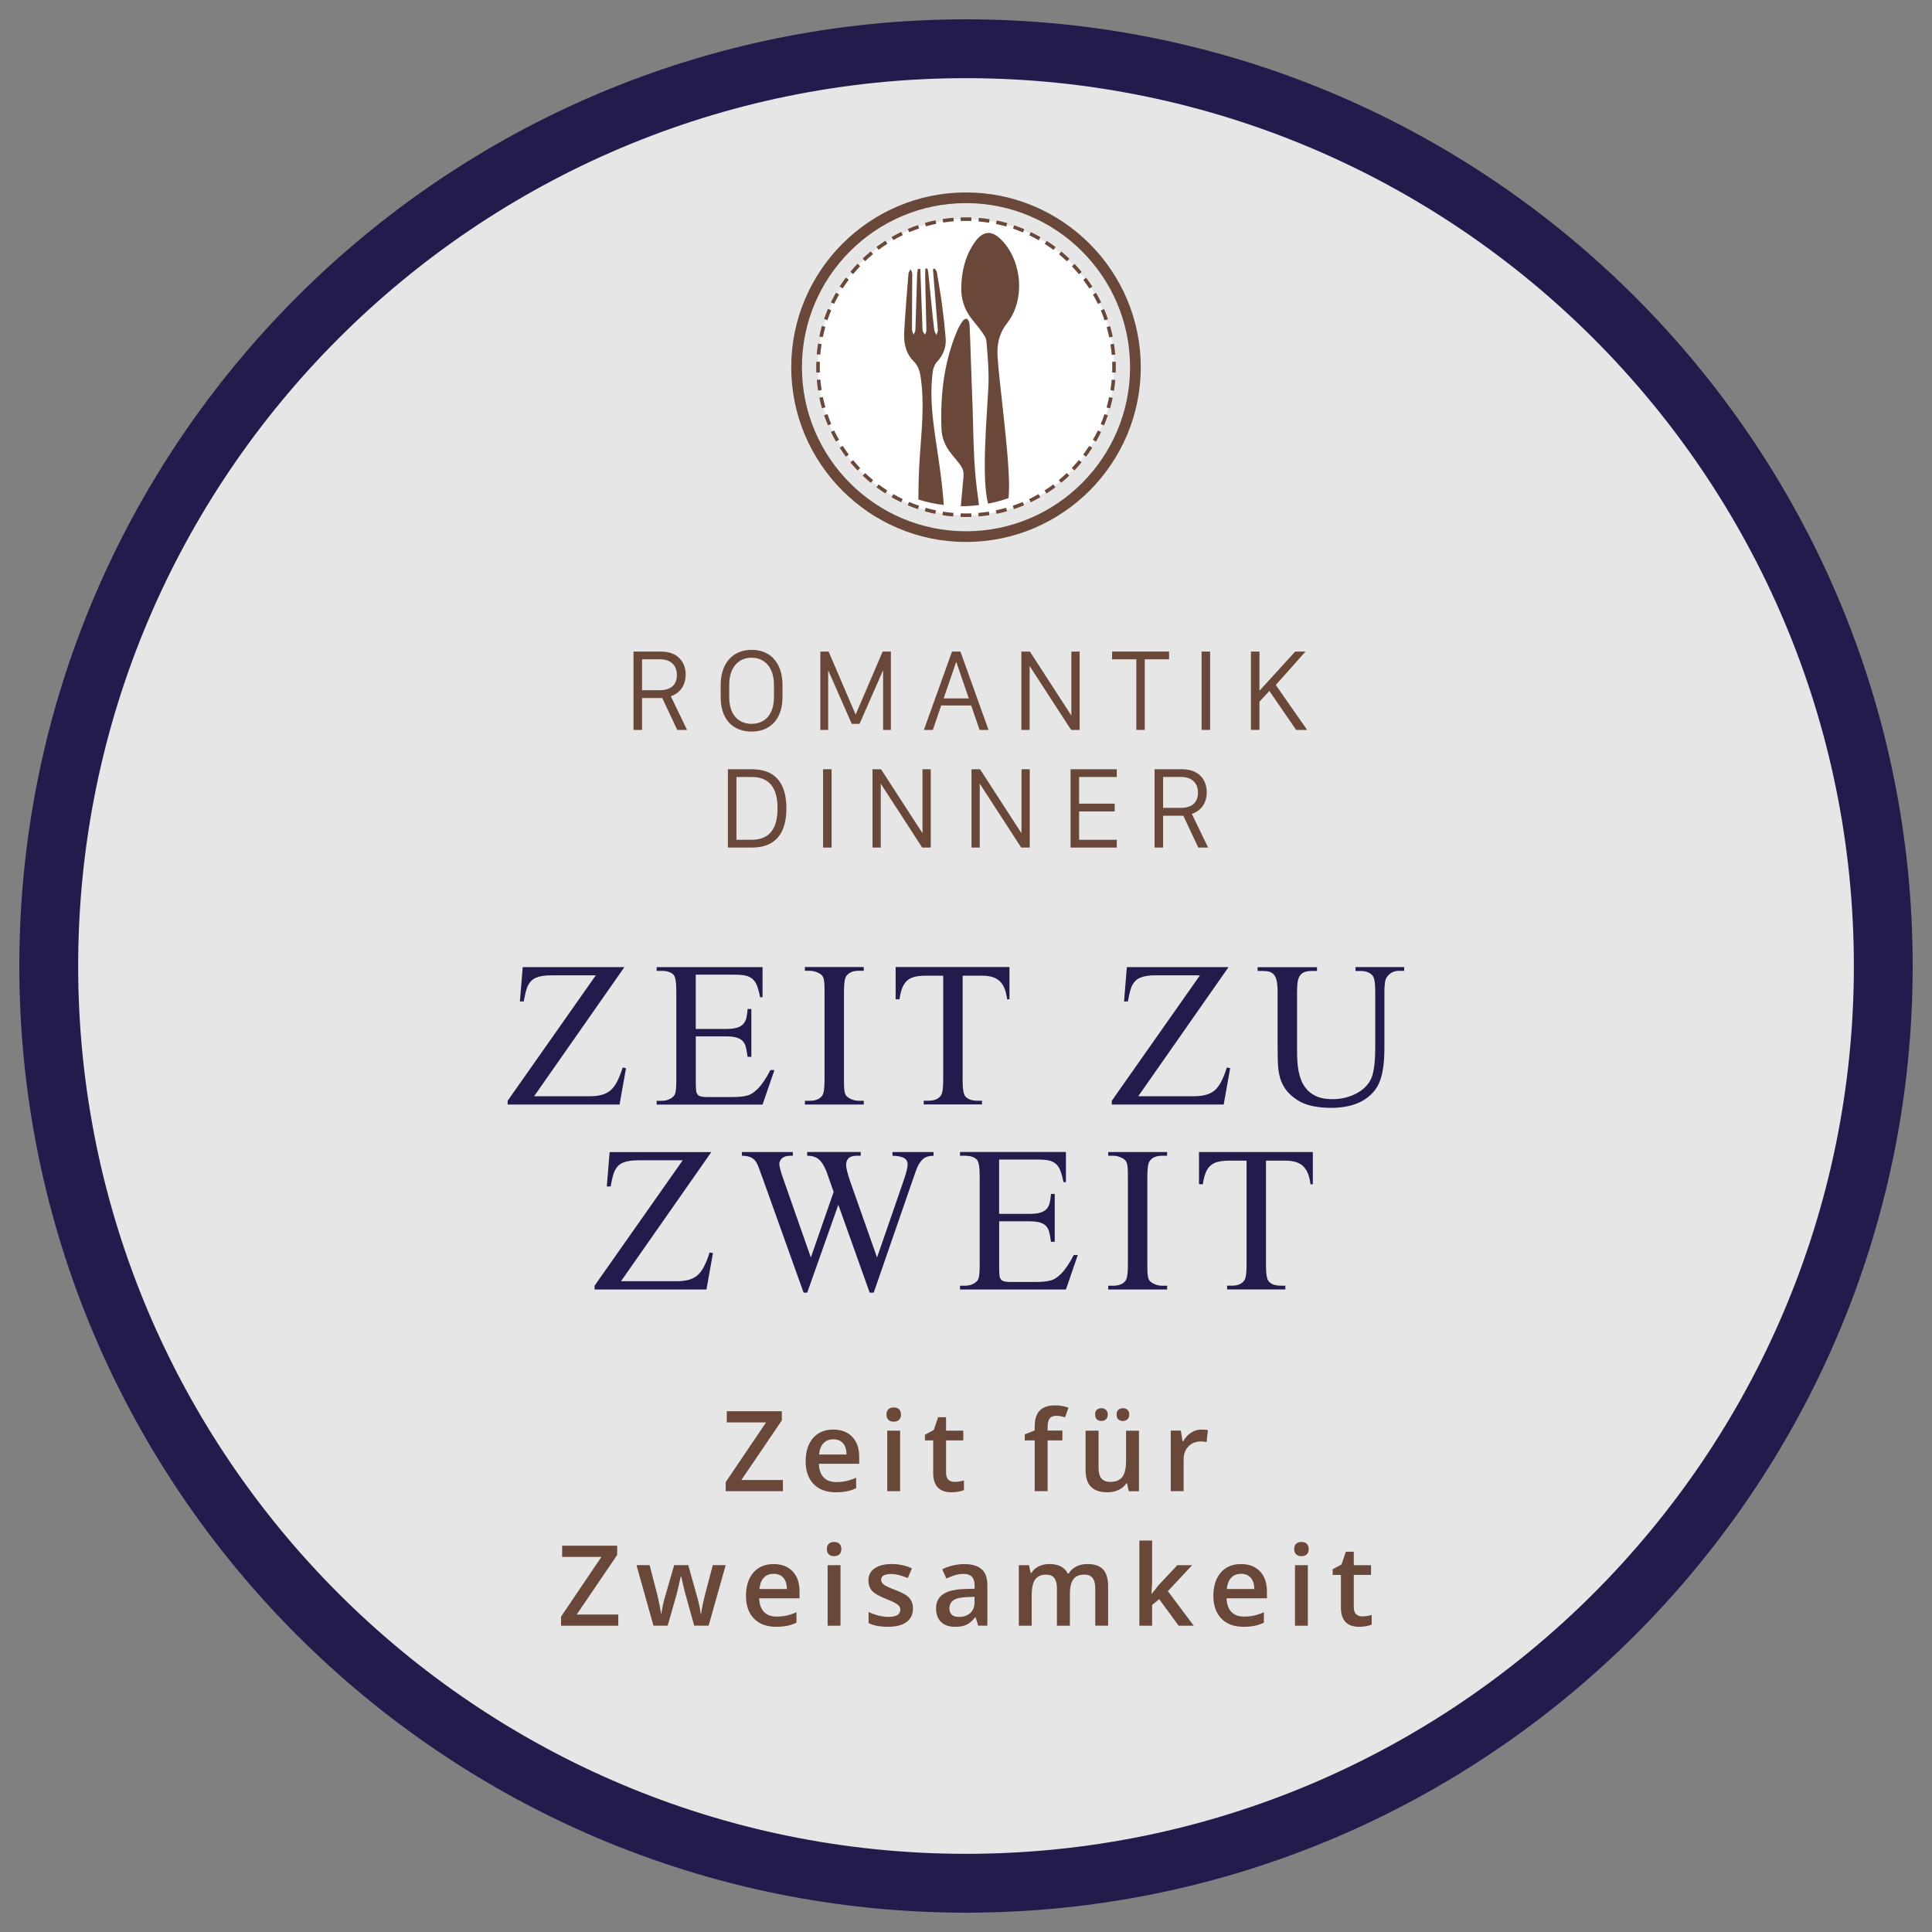 <?xml version="1.0" encoding="UTF-8"?>
<svg id="Aktionen" xmlns="http://www.w3.org/2000/svg" viewBox="0 0 500 500">
  <rect x="0" y="0" width="500" height="500" fill="#808080" stroke="none"/>
  <defs>
    <style>
      .cls-1, .cls-2 {
        fill: #fff;
      }

      .cls-2 {
        opacity: .8;
      }

      .cls-3 {
        fill: #221b4b;
      }

      .cls-4 {
        fill: #694839;
      }
    </style>
  </defs>
  <g>
    <circle class="cls-2" cx="250" cy="250" r="242.02"/>
    <path class="cls-3" d="m250,495c-135.09,0-245-109.91-245-245S114.91,5,250,5s245,109.91,245,245-109.91,245-245,245Zm0-474.77C123.3,20.23,20.23,123.3,20.23,250s103.08,229.77,229.77,229.77,229.78-103.08,229.78-229.77S376.7,20.23,250,20.23Z"/>
  </g>
  <g>
    <path class="cls-4" d="m177.45,174.57c0,3.3-1.95,4.98-3.85,5.62l4.21,8.71h-2.54l-3.88-8.25h-5.23v8.25h-2.21v-20.27h7.13c4.38,0,6.38,2.79,6.38,5.94Zm-6.76,4.06c2.96,0,4.49-1.43,4.49-3.91,0-2.68-1.71-4.09-4.38-4.09h-4.64v8h4.53Z"/>
    <path class="cls-4" d="m186.51,177.29c0-5.71,3.18-9.11,8.03-9.11s7.97,3.4,7.97,9.11v3.12c0,5.69-3.17,8.92-8.03,8.92s-7.97-3.23-7.97-8.92v-3.12Zm2.21,3.14c0,4.64,2.48,6.9,5.78,6.9s5.8-2.26,5.8-6.9v-3.15c0-4.64-2.48-7.07-5.8-7.07s-5.78,2.44-5.78,7.07v3.15Z"/>
    <path class="cls-4" d="m212.31,188.9v-20.27h2.13l6.97,16.24h.06l6.96-16.24h2.13v20.27h-2.01v-15.31h-.07l-6.03,13.75h-2.01l-6.05-13.75h-.06v15.31h-2.01Z"/>
    <path class="cls-4" d="m239.1,188.9l7.28-20.27h2.18l7.27,20.27h-2.32l-2.16-6.32h-7.77l-2.16,6.32h-2.33Zm8.34-17.54l-3.22,9.39h6.51l-3.23-9.39h-.06Z"/>
    <path class="cls-4" d="m264.33,188.9v-20.27h2.21l10.67,16.47h.06v-16.47h2.14v20.27h-2.21l-10.69-16.47h-.04v16.47h-2.14Z"/>
    <path class="cls-4" d="m294.08,188.9v-18.27h-6.27v-2.01h14.74v2.01h-6.29v18.27h-2.18Z"/>
    <path class="cls-4" d="m310.97,188.9v-20.27h2.21v20.27h-2.21Z"/>
    <path class="cls-4" d="m330.18,177.29l8.11,11.61h-2.85l-6.93-10.08-2.56,2.76v7.31h-2.21v-20.27h2.21v10.05h.09l9.16-10.05h2.67l-7.7,8.66Z"/>
    <path class="cls-4" d="m194.62,199.08c5.92,0,8.9,3.49,8.9,10.12s-2.99,10.15-8.9,10.15h-6.24v-20.27h6.24Zm-4.03,18.25h3.95c4.49,0,6.69-2.75,6.69-8.13s-2.18-8.11-6.69-8.11h-3.95v16.24Z"/>
    <path class="cls-4" d="m213.01,219.35v-20.27h2.21v20.27h-2.21Z"/>
    <path class="cls-4" d="m225.8,219.35v-20.27h2.21l10.67,16.47h.06v-16.47h2.14v20.27h-2.21l-10.69-16.47h-.04v16.47h-2.14Z"/>
    <path class="cls-4" d="m251.42,219.35v-20.27h2.21l10.67,16.47h.06v-16.47h2.14v20.27h-2.21l-10.69-16.47h-.04v16.47h-2.14Z"/>
    <path class="cls-4" d="m289.02,219.35h-11.96v-20.27h11.96v2.01h-9.75v6.9h9.21v2.01h-9.21v7.34h9.75v2.02Z"/>
    <path class="cls-4" d="m312.3,205.02c0,3.3-1.95,4.98-3.85,5.62l4.21,8.71h-2.54l-3.88-8.25h-5.23v8.25h-2.21v-20.27h7.13c4.38,0,6.38,2.79,6.38,5.94Zm-6.76,4.06c2.96,0,4.49-1.43,4.49-3.91,0-2.68-1.71-4.09-4.38-4.09h-4.64v8h4.53Z"/>
  </g>
  <g>
    <path class="cls-3" d="m161.6,250.28l-23.37,33.42h14.58c2.24,0,3.95-.49,5.14-1.47,1.21-.98,2.27-2.96,3.2-5.96l.87.16-1.68,9.42h-28.96v-.97l22.82-32.47h-11.38c-.94,0-1.74.05-2.4.16-.66.1-1.22.26-1.69.46-.47.2-.86.45-1.17.75-.31.3-.57.65-.8,1.05-.44.73-.84,2.19-1.21,4.35h-1l.73-8.89h26.31Z"/>
    <path class="cls-3" d="m180.06,252.23v14.06h7.82c1.14,0,2.06-.1,2.77-.3s1.26-.52,1.67-.94c.4-.43.68-.97.84-1.61.16-.65.26-1.42.32-2.31h.97v12.38h-.97c-.12-.87-.25-1.59-.37-2.14-.12-.55-.25-.95-.37-1.19-.16-.31-.36-.59-.6-.83-.25-.24-.56-.44-.94-.62-.38-.17-.85-.31-1.39-.39s-1.18-.13-1.92-.13h-7.82v11.73c0,1.56.07,2.52.21,2.88.07.16.16.31.26.45.1.14.26.26.46.35.2.1.46.17.79.22.32.05.73.08,1.22.08h6.03c1.03,0,1.89-.03,2.58-.09.69-.06,1.29-.17,1.81-.32.52-.15.97-.36,1.36-.63.39-.27.81-.62,1.25-1.04.54-.53,1.09-1.2,1.65-2.02.56-.82,1.12-1.78,1.68-2.88h1.05l-3.07,8.92h-27.41v-.97h1.26c.33,0,.68-.03,1.05-.1.37-.07.71-.18,1.04-.34.32-.16.62-.35.88-.59.26-.24.45-.51.55-.83.21-.54.31-1.69.31-3.44v-23.11c0-2.24-.23-3.63-.68-4.17-.63-.7-1.68-1.05-3.15-1.05h-1.26v-.97h27.41v7.79h-.63c-.19-.94-.38-1.72-.58-2.33s-.41-1.12-.66-1.52c-.25-.4-.52-.72-.84-.96-.31-.24-.69-.45-1.13-.64-.72-.26-1.95-.39-3.7-.39h-9.76Z"/>
    <path class="cls-3" d="m223.54,284.88v.97h-15.24v-.97h1.26c1.49,0,2.55-.43,3.2-1.29.42-.54.63-1.89.63-4.04v-22.98c0-.84-.02-1.52-.05-2.05-.04-.52-.1-.96-.2-1.3-.1-.34-.24-.61-.42-.8s-.43-.38-.75-.55c-.77-.42-1.57-.63-2.41-.63h-1.26v-.97h15.24v.97h-1.29c-1.47,0-2.53.43-3.17,1.29-.44.54-.66,1.89-.66,4.04v22.98c0,.84.02,1.52.05,2.05.03.52.1.95.2,1.29.1.33.24.6.43.8.19.2.45.39.76.56.75.42,1.55.63,2.39.63h1.29Z"/>
    <path class="cls-3" d="m261.25,250.28v8.34h-.6c-.14-1.12-.37-2.07-.7-2.85-.32-.78-.75-1.41-1.27-1.89-.52-.48-1.16-.83-1.92-1.05s-1.63-.33-2.62-.33h-5.01v27.17c0,2.19.24,3.55.71,4.09.65.73,1.67,1.1,3.07,1.1h1.23v.97h-15.08v-.97h1.26c1.5,0,2.57-.45,3.2-1.36.38-.54.58-1.82.58-3.83v-27.17h-4.28c-1.08,0-2.03.08-2.83.24-.8.16-1.49.46-2.05.89-.56.44-1.01,1.06-1.36,1.86-.35.8-.61,1.85-.79,3.12h-1v-8.34h29.46Z"/>
    <path class="cls-3" d="m317.95,250.28l-23.37,33.42h14.58c2.24,0,3.95-.49,5.14-1.47,1.21-.98,2.27-2.96,3.2-5.96l.87.16-1.68,9.42h-28.96v-.97l22.82-32.47h-11.38c-.94,0-1.74.05-2.4.16-.66.1-1.22.26-1.69.46-.47.2-.86.45-1.17.75-.31.3-.57.65-.8,1.05-.44.73-.84,2.19-1.21,4.35h-1l.73-8.89h26.31Z"/>
    <path class="cls-3" d="m350.81,251.25v-.97h12.59v.97h-1.34c-1.4,0-2.47.59-3.23,1.76-.37.56-.55,1.82-.55,3.78v14.43c0,3.55-.36,6.32-1.08,8.32-.46,1.28-1.1,2.37-1.94,3.27-.84.9-1.81,1.64-2.91,2.22s-2.31,1-3.63,1.27c-1.32.27-2.7.41-4.13.41-3.86,0-6.81-.67-8.84-2.02-1.28-.84-2.26-1.73-2.95-2.66-.69-.93-1.2-1.97-1.52-3.09-.32-1.13-.51-2.38-.56-3.75-.05-1.37-.08-2.93-.08-4.68v-13.9c0-1.1-.08-2-.22-2.7-.15-.7-.38-1.24-.7-1.63-.32-.38-.71-.65-1.19-.79-.48-.14-1.05-.21-1.72-.21h-1.34v-.97h15.37v.97h-1.36c-.84,0-1.51.12-2.02.35-.51.24-.89.58-1.15,1.04-.26.45-.43,1.01-.51,1.68-.08.66-.12,1.42-.12,2.26v15.5c0,.87.03,1.74.08,2.6.05.86.16,1.68.31,2.48.16.8.37,1.55.64,2.26.27.71.62,1.36,1.06,1.95.68.94,1.6,1.69,2.74,2.24,1.14.55,2.61.83,4.39.83,1.15,0,2.26-.14,3.32-.41,1.06-.27,2.03-.65,2.91-1.13.88-.48,1.65-1.05,2.29-1.71.65-.66,1.14-1.38,1.47-2.16.68-1.59,1.02-4.28,1.02-8.05v-14.4c0-2.24-.25-3.63-.73-4.17-.68-.77-1.7-1.15-3.04-1.15h-1.34Z"/>
    <path class="cls-3" d="m184.09,298.15l-23.37,33.42h14.58c2.24,0,3.95-.49,5.14-1.47,1.21-.98,2.27-2.96,3.2-5.96l.87.16-1.68,9.42h-28.96v-.97l22.82-32.47h-11.38c-.94,0-1.74.05-2.4.16-.66.1-1.22.26-1.69.46-.47.2-.86.45-1.17.75-.31.3-.57.65-.8,1.05-.44.73-.84,2.19-1.21,4.35h-1l.73-8.89h26.31Z"/>
    <path class="cls-3" d="m241.6,298.15v.97c-.47,0-.89.04-1.26.12-.37.08-.7.21-1.01.39s-.59.42-.85.72c-.26.3-.52.67-.79,1.13-.33.59-.88,2.06-1.65,4.38l-9.92,28.67h-1.05l-8.11-22.74-8.05,22.74h-.94l-10.57-29.54c-.8-2.24-1.3-3.54-1.5-3.91-.35-.66-.82-1.16-1.42-1.48s-1.42-.49-2.47-.49v-.97h13.17v.97h-.63c-.94,0-1.66.21-2.14.63-.48.42-.72.93-.72,1.52,0,.3.09.8.28,1.51s.48,1.61.88,2.71l7,19.96,5.9-16.97-1.89-5.38c-.28-.65-.56-1.22-.85-1.71-.29-.49-.62-.91-1-1.25s-.81-.6-1.31-.77-1.1-.26-1.8-.26v-.97h13.85v.97h-.94c-1,0-1.72.21-2.16.62-.45.41-.67.98-.67,1.72,0,.89.39,2.45,1.18,4.67l6.82,19.33,6.77-19.59c.77-2.2,1.15-3.71,1.15-4.51s-.37-1.4-1.1-1.73c-.73-.33-1.68-.5-2.83-.5v-.97h10.62Z"/>
    <path class="cls-3" d="m258.57,300.09v14.06h7.82c1.14,0,2.06-.1,2.77-.3s1.26-.52,1.67-.94c.4-.43.68-.97.84-1.61.16-.65.26-1.42.32-2.31h.97v12.38h-.97c-.12-.87-.25-1.59-.37-2.14-.12-.55-.25-.95-.37-1.19-.16-.31-.36-.59-.6-.83-.25-.24-.56-.44-.94-.62-.38-.17-.85-.31-1.39-.39s-1.18-.13-1.92-.13h-7.82v11.73c0,1.56.07,2.52.21,2.88.07.16.16.31.26.45.1.14.26.26.46.35.2.1.46.17.79.22.32.05.73.08,1.22.08h6.03c1.03,0,1.89-.03,2.58-.09.69-.06,1.29-.17,1.81-.32.52-.15.97-.36,1.36-.63.39-.27.81-.62,1.25-1.04.54-.53,1.09-1.2,1.65-2.02.56-.82,1.12-1.78,1.68-2.88h1.05l-3.07,8.92h-27.41v-.97h1.26c.33,0,.68-.04,1.05-.11.37-.07.71-.18,1.04-.34.32-.16.62-.35.88-.59.26-.24.45-.51.55-.83.21-.54.31-1.69.31-3.44v-23.11c0-2.24-.23-3.63-.68-4.17-.63-.7-1.68-1.05-3.15-1.05h-1.26v-.97h27.41v7.79h-.63c-.19-.94-.38-1.72-.58-2.33s-.41-1.12-.66-1.52c-.25-.4-.52-.72-.84-.96-.31-.24-.69-.45-1.13-.64-.72-.26-1.95-.39-3.7-.39h-9.76Z"/>
    <path class="cls-3" d="m302.05,332.75v.97h-15.24v-.97h1.26c1.49,0,2.55-.43,3.2-1.29.42-.54.63-1.89.63-4.04v-22.98c0-.84-.02-1.52-.05-2.05-.04-.52-.1-.96-.2-1.3-.1-.34-.24-.61-.42-.8s-.43-.38-.75-.55c-.77-.42-1.57-.63-2.41-.63h-1.26v-.97h15.24v.97h-1.29c-1.47,0-2.53.43-3.17,1.29-.44.54-.66,1.89-.66,4.04v22.98c0,.84.02,1.52.05,2.05.03.52.1.95.2,1.29.1.33.24.6.43.8.19.2.45.39.76.56.75.42,1.55.63,2.39.63h1.29Z"/>
    <path class="cls-3" d="m339.76,298.15v8.34h-.6c-.14-1.12-.37-2.07-.7-2.85-.32-.78-.75-1.41-1.27-1.89-.52-.48-1.16-.83-1.92-1.05s-1.63-.33-2.62-.33h-5.01v27.17c0,2.19.24,3.55.71,4.09.65.73,1.67,1.1,3.07,1.1h1.23v.97h-15.08v-.97h1.26c1.5,0,2.57-.46,3.2-1.36.38-.54.58-1.82.58-3.83v-27.17h-4.28c-1.08,0-2.03.08-2.83.24-.8.16-1.49.46-2.05.89-.56.44-1.01,1.06-1.36,1.86-.35.8-.61,1.85-.79,3.12h-1v-8.34h29.46Z"/>
  </g>
  <g>
    <path class="cls-4" d="m202.63,385.92h-14.82v-2.35l10.44-15.45h-10.16v-2.9h14.25v2.38l-10.48,15.43h10.76v2.9Z"/>
    <path class="cls-4" d="m216.27,386.2c-2.44,0-4.34-.71-5.71-2.13-1.37-1.42-2.06-3.38-2.06-5.87s.64-4.57,1.91-6.03c1.27-1.46,3.03-2.2,5.25-2.2,2.07,0,3.7.63,4.9,1.88s1.8,2.98,1.8,5.18v1.8h-10.44c.05,1.52.46,2.69,1.23,3.51.77.82,1.87,1.22,3.27,1.22.92,0,1.79-.09,2.58-.26s1.65-.46,2.57-.87v2.71c-.81.39-1.63.66-2.46.82-.83.16-1.78.24-2.85.24Zm-.61-13.71c-1.06,0-1.91.33-2.54,1.01-.64.67-1.02,1.65-1.14,2.93h7.11c-.02-1.29-.33-2.27-.94-2.94-.6-.67-1.43-1-2.49-1Z"/>
    <path class="cls-4" d="m229.42,366.1c0-.59.16-1.05.49-1.37.33-.32.79-.48,1.4-.48s1.04.16,1.37.48c.33.32.49.78.49,1.37s-.16,1.01-.49,1.34c-.33.33-.78.49-1.37.49s-1.07-.16-1.4-.49-.49-.77-.49-1.34Zm3.53,19.82h-3.33v-15.67h3.33v15.67Z"/>
    <path class="cls-4" d="m247.03,383.51c.81,0,1.62-.13,2.44-.38v2.51c-.37.16-.84.29-1.42.4-.58.11-1.18.16-1.81.16-3.15,0-4.73-1.66-4.73-4.99v-8.44h-2.14v-1.47l2.29-1.22,1.13-3.31h2.05v3.48h4.46v2.52h-4.46v8.39c0,.8.2,1.39.6,1.78.4.38.93.57,1.58.57Z"/>
    <path class="cls-4" d="m274.95,372.77h-3.83v13.14h-3.34v-13.14h-2.58v-1.56l2.58-1.02v-1.02c0-1.85.43-3.22,1.3-4.12.87-.89,2.2-1.34,3.98-1.34,1.17,0,2.32.19,3.46.58l-.88,2.52c-.82-.26-1.61-.4-2.35-.4s-1.31.23-1.65.7-.52,1.17-.52,2.1v1.02h3.83v2.52Z"/>
    <path class="cls-4" d="m292.14,385.92l-.47-2.05h-.17c-.46.73-1.12,1.3-1.98,1.71s-1.83.62-2.92.62c-1.9,0-3.31-.47-4.25-1.42-.94-.94-1.4-2.38-1.4-4.29v-10.24h3.36v9.66c0,1.2.25,2.1.74,2.7.49.6,1.26.9,2.31.9,1.4,0,2.42-.42,3.08-1.25.66-.84.98-2.24.98-4.2v-7.8h3.34v15.67h-2.62Zm-8.73-19.82c0-.58.16-1.01.47-1.27s.7-.39,1.15-.39c.5,0,.9.15,1.2.44s.45.7.45,1.22-.15.9-.45,1.2-.7.45-1.19.45c-.45,0-.84-.14-1.15-.41-.32-.27-.47-.69-.47-1.25Zm5.57,0c0-.58.16-1.01.47-1.27.32-.26.7-.39,1.15-.39.5,0,.9.15,1.2.44.3.29.45.7.45,1.22s-.16.91-.47,1.21c-.31.3-.71.45-1.19.45-.45,0-.84-.14-1.15-.41-.32-.27-.47-.69-.47-1.25Z"/>
    <path class="cls-4" d="m310.94,369.97c.67,0,1.22.05,1.66.14l-.33,3.1c-.47-.11-.96-.17-1.47-.17-1.33,0-2.41.43-3.24,1.3s-1.24,2-1.24,3.38v8.19h-3.33v-15.67h2.61l.44,2.76h.17c.52-.94,1.2-1.68,2.03-2.22.83-.55,1.73-.82,2.7-.82Z"/>
    <path class="cls-4" d="m160.02,420.73h-14.82v-2.35l10.44-15.45h-10.16v-2.9h14.25v2.38l-10.48,15.43h10.76v2.9Z"/>
    <path class="cls-4" d="m179.66,420.73l-2.03-7.31c-.25-.77-.69-2.57-1.33-5.4h-.13c-.55,2.55-.98,4.36-1.3,5.42l-2.08,7.28h-3.68l-4.39-15.67h3.4l2,7.72c.45,1.91.77,3.54.96,4.9h.08c.09-.69.24-1.48.43-2.37s.36-1.56.5-2l2.38-8.24h3.65l2.31,8.24c.14.46.32,1.17.53,2.12.21.95.34,1.7.38,2.22h.11c.14-1.16.47-2.79.99-4.87l2.03-7.72h3.34l-4.42,15.67h-3.74Z"/>
    <path class="cls-4" d="m200.83,421.01c-2.44,0-4.34-.71-5.71-2.13-1.37-1.42-2.06-3.38-2.06-5.87s.64-4.57,1.91-6.03c1.27-1.46,3.03-2.2,5.25-2.2,2.07,0,3.7.63,4.9,1.88s1.8,2.98,1.8,5.18v1.8h-10.44c.05,1.52.46,2.69,1.23,3.51.77.82,1.87,1.22,3.27,1.22.92,0,1.79-.09,2.58-.26s1.65-.46,2.57-.87v2.71c-.81.39-1.63.66-2.46.82-.83.16-1.78.24-2.85.24Zm-.61-13.71c-1.06,0-1.91.33-2.54,1.01-.64.67-1.02,1.65-1.14,2.93h7.11c-.02-1.29-.33-2.27-.94-2.94-.6-.67-1.43-1-2.49-1Z"/>
    <path class="cls-4" d="m213.99,400.91c0-.59.16-1.05.49-1.37.33-.32.79-.48,1.4-.48s1.04.16,1.37.48c.33.32.49.78.49,1.37s-.16,1.01-.49,1.34c-.33.33-.78.49-1.37.49s-1.07-.16-1.4-.49-.49-.77-.49-1.34Zm3.53,19.82h-3.33v-15.67h3.33v15.67Z"/>
    <path class="cls-4" d="m236.28,416.26c0,1.53-.56,2.7-1.67,3.52-1.11.82-2.71,1.23-4.79,1.23s-3.76-.32-5.03-.95v-2.88c1.84.85,3.56,1.27,5.14,1.27,2.05,0,3.07-.62,3.07-1.86,0-.4-.11-.73-.34-.99s-.6-.54-1.12-.82-1.24-.6-2.17-.96c-1.8-.7-3.02-1.4-3.66-2.1-.64-.7-.96-1.61-.96-2.72,0-1.34.54-2.38,1.62-3.12s2.55-1.11,4.41-1.11,3.58.37,5.23,1.12l-1.08,2.51c-1.69-.7-3.11-1.05-4.26-1.05-1.76,0-2.63.5-2.63,1.5,0,.49.23.91.69,1.25s1.46.81,3,1.4c1.29.5,2.23.96,2.82,1.37.58.42,1.02.89,1.3,1.44s.42,1.19.42,1.95Z"/>
    <path class="cls-4" d="m253.16,420.73l-.67-2.18h-.11c-.76.95-1.52,1.6-2.28,1.95s-1.75.52-2.95.52c-1.54,0-2.74-.42-3.6-1.25-.86-.83-1.3-2.01-1.3-3.53,0-1.61.6-2.83,1.8-3.65s3.03-1.27,5.48-1.35l2.7-.08v-.84c0-1-.23-1.75-.7-2.25-.47-.5-1.19-.74-2.17-.74-.8,0-1.57.12-2.31.35-.74.24-1.44.52-2.12.84l-1.08-2.38c.85-.44,1.78-.78,2.79-1.01,1.01-.23,1.96-.35,2.86-.35,1.99,0,3.5.43,4.51,1.3,1.02.87,1.52,2.23,1.52,4.09v10.55h-2.38Zm-4.96-2.27c1.21,0,2.18-.34,2.91-1.01.73-.67,1.1-1.62,1.1-2.84v-1.36l-2.01.08c-1.57.06-2.71.32-3.42.79-.71.47-1.07,1.18-1.07,2.15,0,.7.21,1.24.62,1.62.42.38,1.04.57,1.87.57Z"/>
    <path class="cls-4" d="m276.87,420.73h-3.34v-9.66c0-1.2-.23-2.09-.68-2.68-.45-.59-1.16-.88-2.12-.88-1.28,0-2.23.42-2.83,1.25-.6.83-.9,2.23-.9,4.17v7.8h-3.33v-15.67h2.61l.47,2.05h.17c.43-.75,1.06-1.32,1.89-1.73.83-.41,1.73-.61,2.73-.61,2.41,0,4,.82,4.79,2.46h.23c.46-.77,1.11-1.38,1.96-1.81.84-.43,1.8-.65,2.89-.65,1.87,0,3.23.47,4.09,1.42s1.28,2.38,1.28,4.32v10.21h-3.33v-9.66c0-1.2-.23-2.09-.69-2.68-.46-.59-1.17-.88-2.13-.88-1.29,0-2.24.4-2.84,1.21s-.9,2.05-.9,3.72v8.3Z"/>
    <path class="cls-4" d="m298.09,412.45l1.88-2.35,4.73-5.04h3.84l-6.3,6.73,6.7,8.94h-3.91l-5.03-6.87-1.83,1.5v5.37h-3.3v-22.04h3.3v10.75l-.17,3.02h.08Z"/>
    <path class="cls-4" d="m321.79,421.01c-2.44,0-4.34-.71-5.71-2.13-1.37-1.42-2.06-3.38-2.06-5.87s.64-4.57,1.91-6.03c1.27-1.46,3.03-2.2,5.25-2.2,2.07,0,3.7.63,4.9,1.88s1.8,2.98,1.8,5.18v1.8h-10.44c.05,1.52.46,2.69,1.23,3.51.77.82,1.87,1.22,3.27,1.22.92,0,1.79-.09,2.58-.26s1.65-.46,2.57-.87v2.71c-.81.39-1.63.66-2.46.82-.83.16-1.78.24-2.85.24Zm-.61-13.71c-1.06,0-1.91.33-2.54,1.01-.64.67-1.02,1.65-1.14,2.93h7.11c-.02-1.29-.33-2.27-.94-2.94-.6-.67-1.43-1-2.49-1Z"/>
    <path class="cls-4" d="m334.94,400.91c0-.59.16-1.05.49-1.37.33-.32.79-.48,1.4-.48s1.04.16,1.37.48c.33.32.49.78.49,1.37s-.16,1.01-.49,1.34c-.33.33-.78.49-1.37.49s-1.07-.16-1.4-.49-.49-.77-.49-1.34Zm3.53,19.82h-3.33v-15.67h3.33v15.67Z"/>
    <path class="cls-4" d="m352.55,418.32c.81,0,1.62-.13,2.44-.38v2.51c-.37.16-.84.29-1.42.4-.58.11-1.18.16-1.81.16-3.15,0-4.73-1.66-4.73-4.99v-8.44h-2.14v-1.47l2.29-1.22,1.13-3.31h2.05v3.48h4.46v2.52h-4.46v8.39c0,.8.2,1.39.6,1.78.4.38.93.57,1.58.57Z"/>
  </g>
  <g id="HNT_Symbol_Restaurant" data-name="HNT Symbol Restaurant">
    <g>
      <path class="cls-1" d="m250,133.34c21.16,0,38.31-17.15,38.31-38.31s-17.15-38.31-38.31-38.31-38.31,17.15-38.31,38.31,17.15,38.31,38.31,38.31"/>
      <path class="cls-4" d="m253.28,133.66l-.08-.92c.9-.08,1.82-.18,2.72-.33l.14.91c-.93.14-1.86.26-2.79.33m4.63-.67l-.19-.91c.88-.18,1.78-.4,2.66-.65l.25.89c-.91.26-1.82.48-2.73.67m4.52-1.23l-.3-.87c.86-.29,1.72-.62,2.56-.97l.36.85c-.86.36-1.74.7-2.62,1m4.33-1.77l-.4-.83c.82-.39,1.64-.82,2.43-1.28l.46.8c-.81.47-1.65.91-2.49,1.31m4.09-2.28l-.5-.78c.76-.49,1.52-1.01,2.26-1.56l.55.74c-.75.56-1.53,1.1-2.31,1.6m3.79-2.76l-.59-.71c.71-.59,1.4-1.2,2.05-1.82l.64.67c-.67.64-1.38,1.27-2.1,1.86m3.43-3.19l-.67-.64c.63-.66,1.24-1.35,1.82-2.05l.71.59c-.59.72-1.22,1.42-1.86,2.1m3.02-3.57l-.74-.55c.54-.72,1.07-1.48,1.56-2.25l.78.5c-.51.79-1.04,1.57-1.6,2.31m2.57-3.91l-.8-.46c.46-.79.89-1.61,1.28-2.42l.83.4c-.4.83-.84,1.67-1.31,2.48m2.08-4.19l-.85-.36c.36-.85.68-1.71.97-2.56l.87.3c-.3.87-.63,1.76-1,2.62m1.56-4.41l-.89-.25c.25-.88.47-1.78.66-2.66l.91.19c-.19.91-.42,1.82-.67,2.72m1.01-4.57l-.91-.14c.14-.9.25-1.81.33-2.72l.92.08c-.08.93-.19,1.87-.34,2.78"/>
      <path class="cls-4" d="m287.71,91.83c-.08-.9-.18-1.82-.33-2.72l.91-.14c.14.93.26,1.86.33,2.79l-.92.08Zm-.65-4.52c-.18-.88-.4-1.78-.65-2.66l.89-.25c.26.91.48,1.82.67,2.73l-.91.19Zm-1.2-4.41c-.29-.86-.62-1.72-.97-2.56l.85-.36c.36.86.7,1.74,1,2.63l-.87.29Zm-1.72-4.23c-.39-.82-.82-1.64-1.28-2.43l.8-.46c.47.81.91,1.65,1.31,2.49l-.83.4Zm-2.22-3.99c-.49-.76-1.01-1.52-1.56-2.26l.74-.55c.56.75,1.1,1.53,1.6,2.31l-.78.5Zm-2.69-3.7c-.59-.71-1.2-1.4-1.82-2.05l.67-.64c.64.67,1.27,1.37,1.86,2.1l-.71.59Zm-3.11-3.35c-.66-.63-1.35-1.24-2.05-1.82l.59-.71c.72.59,1.43,1.22,2.1,1.86l-.64.67Zm-3.49-2.95c-.72-.54-1.48-1.07-2.25-1.56l.5-.78c.79.51,1.57,1.04,2.31,1.6l-.55.74Zm-3.82-2.5c-.79-.46-1.61-.89-2.42-1.28l.4-.83c.83.4,1.67.84,2.48,1.31l-.46.8Zm-4.08-2.03c-.85-.36-1.71-.68-2.56-.97l.3-.87c.87.3,1.76.63,2.62,1l-.36.85Zm-4.3-1.52c-.88-.25-1.78-.47-2.66-.66l.19-.91c.9.19,1.82.42,2.72.67l-.25.89Zm-4.46-.99c-.9-.14-1.81-.25-2.72-.33l.08-.92c.93.08,1.87.19,2.78.34l-.14.91Z"/>
      <path class="cls-4" d="m212.29,91.78l-.92-.08c.08-.94.19-1.87.34-2.78l.91.14c-.14.89-.25,1.81-.33,2.72m.66-4.52l-.91-.19c.19-.91.41-1.82.67-2.73l.89.25c-.25.88-.47,1.78-.65,2.66m1.2-4.4l-.87-.3c.3-.87.63-1.75.99-2.62l.85.36c-.36.85-.69,1.71-.97,2.56m1.72-4.22l-.83-.4c.4-.83.84-1.67,1.31-2.48l.8.46c-.46.79-.88,1.61-1.28,2.42m2.22-3.99l-.78-.5c.51-.79,1.05-1.56,1.6-2.31l.74.55c-.54.72-1.07,1.48-1.56,2.25m2.69-3.69l-.71-.59c.59-.72,1.22-1.43,1.86-2.1l.67.64c-.63.66-1.24,1.35-1.82,2.05m3.11-3.35l-.64-.67c.67-.64,1.38-1.26,2.1-1.86l.59.71c-.71.59-1.4,1.2-2.05,1.82m3.49-2.95l-.55-.74c.75-.56,1.53-1.09,2.31-1.6l.5.78c-.76.49-1.52,1.01-2.25,1.56m3.82-2.51l-.46-.8c.81-.46,1.65-.9,2.49-1.31l.4.83c-.82.39-1.63.82-2.42,1.28m4.09-2.03l-.36-.85c.86-.36,1.74-.7,2.62-1l.3.87c-.86.29-1.72.62-2.56.97m4.32-1.52l-.25-.89c.91-.26,1.82-.48,2.73-.67l.19.91c-.88.18-1.78.4-2.66.65m4.46-.98l-.14-.91c.92-.14,1.86-.26,2.78-.33l.08.92c-.9.07-1.82.18-2.72.33"/>
      <path class="cls-4" d="m246.68,133.66c-.93-.08-1.87-.19-2.78-.34l.14-.91c.9.14,1.81.25,2.72.33l-.08.92Zm-4.63-.67c-.91-.19-1.82-.42-2.72-.67l.25-.89c.88.25,1.77.47,2.66.66l-.19.91Zm-4.51-1.23c-.87-.3-1.75-.63-2.62-1l.36-.85c.85.36,1.71.69,2.56.97l-.3.88Zm-4.32-1.77c-.83-.4-1.67-.84-2.48-1.31l.46-.8c.79.46,1.61.88,2.42,1.28l-.4.83Zm-4.08-2.28c-.79-.51-1.57-1.05-2.31-1.6l.55-.74c.72.54,1.48,1.07,2.25,1.56l-.5.78Zm-3.78-2.75c-.72-.59-1.43-1.22-2.1-1.86l.64-.67c.66.63,1.35,1.24,2.05,1.82l-.59.71Zm-3.42-3.19c-.64-.67-1.26-1.37-1.86-2.1l.71-.59c.59.71,1.2,1.4,1.82,2.05l-.67.64Zm-3.02-3.58c-.56-.75-1.1-1.53-1.6-2.31l.78-.5c.49.76,1.01,1.52,1.56,2.26l-.74.55Zm-2.57-3.91c-.47-.81-.9-1.65-1.31-2.49l.83-.4c.39.82.82,1.63,1.28,2.42l-.8.46Zm-2.07-4.2c-.36-.86-.7-1.74-1-2.62l.87-.3c.29.86.62,1.72.97,2.56l-.85.36Zm-1.56-4.42c-.26-.91-.48-1.82-.67-2.73l.91-.18c.18.88.4,1.77.65,2.66l-.89.25Zm-1-4.57c-.14-.92-.26-1.86-.33-2.78l.92-.08c.08.9.19,1.82.33,2.72l-.91.14Z"/>
      <path class="cls-4" d="m250,133.8c-.47,0-.94,0-1.41-.02l.04-.92c.91.03,1.83.03,2.74,0l.04.92c-.47.02-.94.02-1.41.02m38.75-37.37l-.92-.03c.02-.46.02-.91.02-1.38s0-.92-.02-1.37l.92-.03c.02.47.02.93.02,1.4s0,.94-.02,1.4m-77.49,0c-.02-.47-.02-.93-.02-1.4s0-.94.02-1.4l.92.03c-.02.45-.02.91-.02,1.37s0,.92.02,1.38l-.92.03Zm40.12-39.23c-.91-.03-1.83-.03-2.75,0l-.03-.92c.93-.03,1.88-.03,2.81,0l-.03.92Z"/>
      <path class="cls-4" d="m250,140.26c-24.94,0-45.23-20.29-45.23-45.23s20.29-45.23,45.23-45.23,45.23,20.29,45.23,45.23-20.29,45.23-45.23,45.23m0-87.69c-23.41,0-42.46,19.05-42.46,42.46s19.05,42.46,42.46,42.46,42.46-19.05,42.46-42.46-19.05-42.46-42.46-42.46"/>
      <path class="cls-4" d="m255.75,130.34c1.8-.34,3.55-.83,5.25-1.42.6-5.29-.87-17.27-1.46-23.05-.46-4.54-1.07-9.07-1.37-13.62-.2-3.08.38-5.97,2.45-8.59,4.69-5.95,3.99-15.81-1.26-21.38-2.64-2.8-4.97-2.68-7.18.53-2.42,3.53-3.36,7.54-3.41,11.77-.03,2.76.78,5.3,2.4,7.55.83,1.14,1.81,2.17,2.62,3.33.61.87,1.41,1.83,1.49,2.81.33,3.93.7,7.9.51,11.83-.34,7.26-1.87,23.88-.06,30.25m-20.62-59.54c-.4,5.08-.84,10.15-1.11,15.24-.14,2.69.4,5.37,2.36,7.34,1.25,1.25,1.67,2.6,1.91,4.23,1.02,6.93.23,13.82-.24,20.73-.25,3.63-.33,7.28-.35,10.93,2.11.67,4.31,1.14,6.56,1.42-.18-3.19-.59-6.35-1.01-9.52-1.09-8.26-2.92-16.46-1.86-24.87.12-.91.48-1.97,1.09-2.62,1.65-1.78,2.47-3.8,2.28-6.17-.23-2.82-.54-5.63-.91-8.43-.39-2.9-.88-5.78-1.37-8.66-.06-.34-.38-.64-.58-.95-.14.07-.29.14-.43.22.43,5.56.84,10.09,1.26,15.65.06.53-.26.93-.35,1.37-.23-.42-.52-.86-.58-1.36-.59-4.87-1.01-9.76-1.52-14.63-.04-.41-.15-.82-.23-1.23-.19.01-.38.02-.57.03,0,.83-.04,1.67-.02,2.5.1,4.43.22,8.91.31,13.34.04.59-.23.81-.37,1.26-.22-.42-.51-.6-.62-1.16-.2-5.63-.38-10.23-.58-15.86-.2,0-.41-.02-.61-.02-.08.44-.21.88-.22,1.33-.15,4.81-.27,9.61-.44,14.42-.02.44-.29.87-.45,1.31-.15-.46-.44-.92-.44-1.38,0-4.81.06-9.62.07-14.43,0-.38-.28-.77-.43-1.16-.19.38-.52.74-.55,1.13m11.11,46.66c3.96,4.79,3.23,3.67,2.79,9.72,0,.09-.02.18-.03.28-.11,1.18-.21,2.36-.32,3.54.06,0,.13,0,.19,0,1.53,0,3.03-.12,4.51-.3-.39-2.89-.77-5.77-1-8.67-.48-5.96-.48-11.95-.69-17.93,0,0-.02,0-.02,0-.13-3.58-.25-7.16-.38-10.74-.11-3.15-.19-6.31-.36-9.46-.03-.48-.17-.99-.68-1.42-.76.02-1,.47-1.28.87-.53.76-.97,1.61-1.33,2.48-3.36,8.03-4.28,16.44-3.97,25.05.09,2.5,1,4.67,2.58,6.58"/>
    </g>
  </g>
</svg>